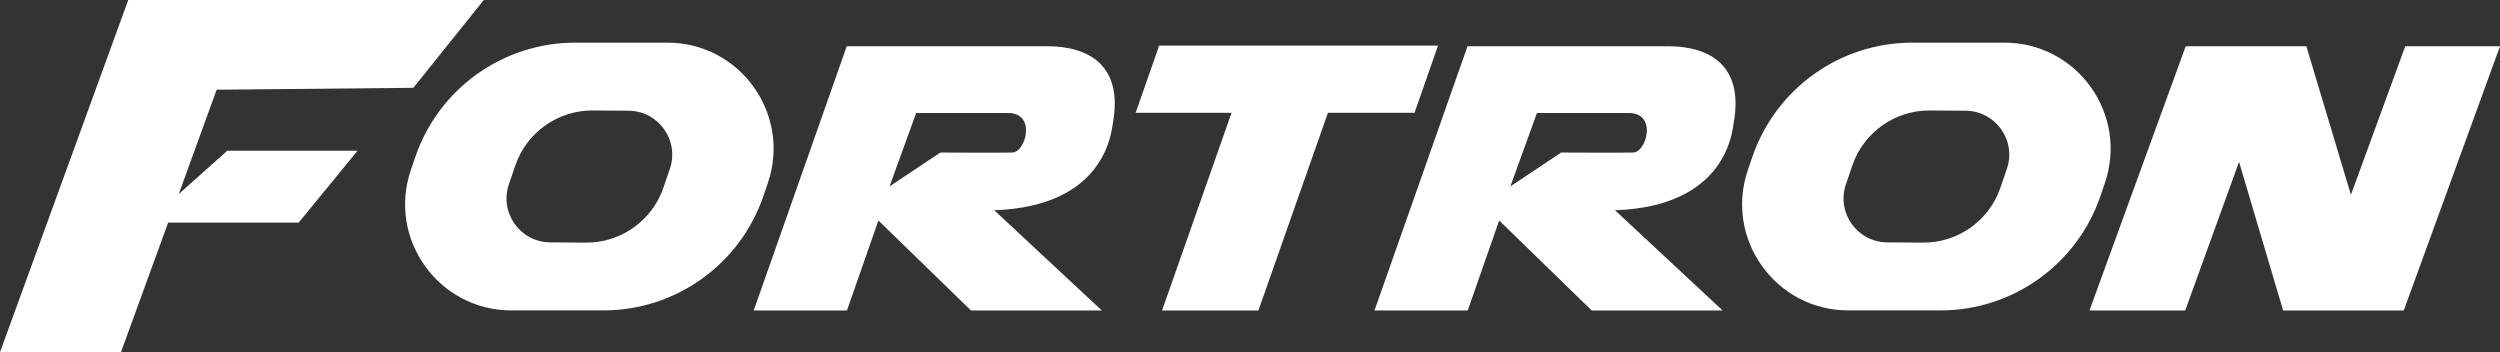 <svg xmlns="http://www.w3.org/2000/svg" id="Camada_2" data-name="Camada 2" viewBox="0 0 605.58 85.31"><rect x="0" y="0" width="605.58" height="85.31" fill="#333333" stroke="none"/><defs><style>      .cls-1 {        fill: #fff;      }    </style></defs><g id="Camada_1-2" data-name="Camada 1"><g><polygon class="cls-1" points="55.04 36.52 43.3 47 52.48 21.73 100.13 21.27 117.19 0 31.07 0 0 85.31 29.3 85.31 33.42 74 40.73 53.92 72.36 53.92 86.6 36.52 55.04 36.52"></polygon><polygon class="cls-1" points="348.34 11.04 280.79 11.04 275.09 27.32 298.32 27.32 281.49 75.2 304.83 75.2 321.67 27.32 342.64 27.32 348.34 11.04"></polygon><path class="cls-1" d="M253.77,11.2h-48.66l-22.53,64h22.58l7.62-21.79,22.41,21.79h31.7l-26.05-24.27c27.06-.95,28.39-19.12,28.77-21.29,2.42-13.8-5.87-18.42-15.86-18.44ZM245.22,36.95c-2.36.08-17.44,0-17.44,0l-12.3,8.2,6.44-17.78h22.29c6.93.06,4.21,9.57,1.01,9.57Z"></path><path class="cls-1" d="M404.14,11.2h-48.66l-22.53,64h22.58l7.62-21.79,22.41,21.79h31.7l-26.05-24.27c27.06-.95,28.39-19.12,28.77-21.29,2.42-13.8-5.87-18.42-15.86-18.44ZM395.6,36.95c-2.36.08-17.44,0-17.44,0l-12.3,8.2,6.44-17.78h22.29c6.93.06,4.21,9.57,1.01,9.57Z"></path><polygon class="cls-1" points="582.63 11.2 569.47 47.18 558.67 11.2 529.45 11.2 506.14 75.2 529.33 75.2 542.37 39.21 553.04 75.2 582.27 75.2 605.58 11.2 582.63 11.2"></polygon><path class="cls-1" d="M509.87,44.34c5.69-16.68-6.71-34.01-24.33-34.01h-22.34c-17.51,0-33.07,11.14-38.73,27.7l-1.08,3.15c-5.69,16.68,6.71,34.01,24.33,34.01h22.34c17.51,0,33.07-11.14,38.73-27.7l1.08-3.15ZM486.13,40.89l-1.55,4.54c-2.74,8.02-10.3,13.4-18.78,13.34l-8.67-.06c-7.26-.05-12.34-7.2-9.99-14.07l1.55-4.54c2.74-8.02,10.3-13.4,18.78-13.34l8.67.06c7.26.05,12.34,7.2,9.99,14.07Z"></path><path class="cls-1" d="M186,44.34c5.69-16.68-6.71-34.01-24.33-34.01h-22.34c-17.51,0-33.07,11.14-38.73,27.7l-1.08,3.15c-5.69,16.68,6.71,34.01,24.33,34.01h22.34c17.51,0,33.07-11.14,38.73-27.7l1.08-3.15ZM162.26,40.89l-1.55,4.54c-2.74,8.02-10.3,13.4-18.78,13.34l-8.67-.06c-7.26-.05-12.34-7.2-9.99-14.07l1.55-4.54c2.74-8.02,10.3-13.4,18.78-13.34l8.67.06c7.26.05,12.34,7.2,9.99,14.07Z"></path></g></g></svg>